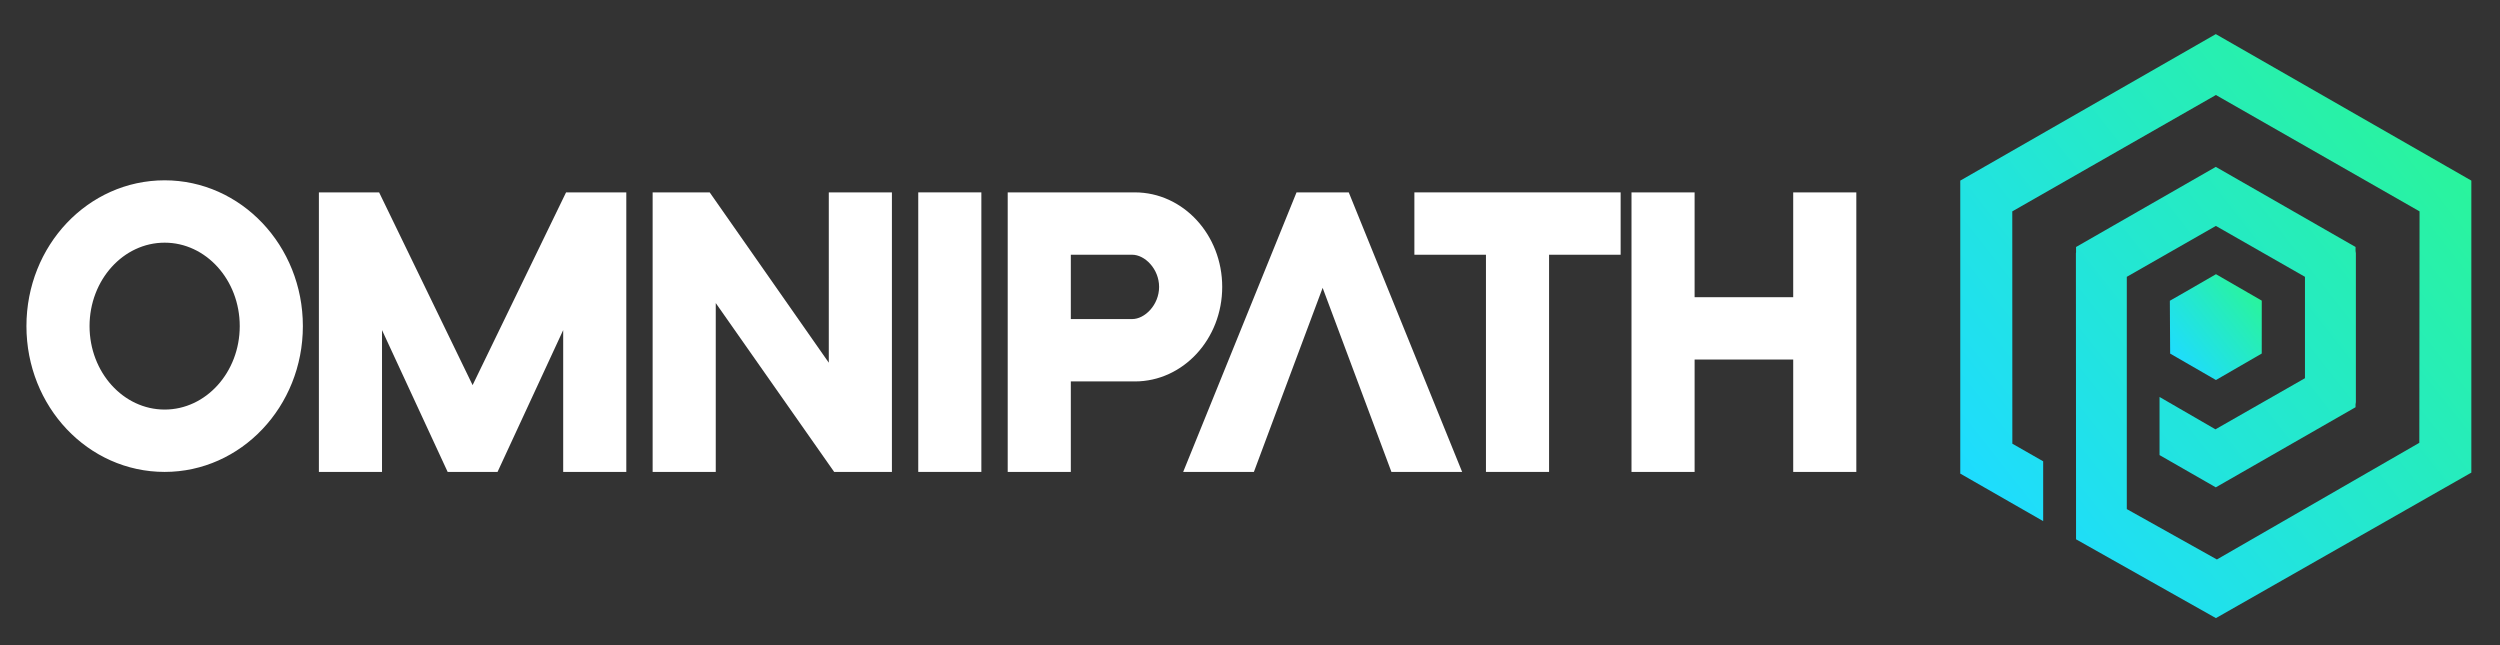 <?xml version="1.0" encoding="UTF-8" standalone="no"?>
<svg
   width="620"
   height="160"
   viewBox="0 0 620 160"
   version="1.1"
   id="svg2"
   sodipodi:docname="logo.svg"
   inkscape:version="1.3 (0e150ed6c4, 2023-07-21)"
   xmlns:inkscape="http://www.inkscape.org/namespaces/inkscape"
   xmlns:sodipodi="http://sodipodi.sourceforge.net/DTD/sodipodi-0.dtd"
   xmlns:xlink="http://www.w3.org/1999/xlink"
   xmlns="http://www.w3.org/2000/svg"
   xmlns:svg="http://www.w3.org/2000/svg">
  <rect x="0" y="0" width="620" height="160" fill="#333333" stroke="none"/>
  <sodipodi:namedview
     id="namedview2"
     pagecolor="#ffffff"
     bordercolor="#000000"
     borderopacity="0.25"
     inkscape:showpageshadow="2"
     inkscape:pageopacity="0.0"
     inkscape:pagecheckerboard="0"
     inkscape:deskcolor="#d1d1d1"
     inkscape:zoom="4.6095679"
     inkscape:cx="323.13224"
     inkscape:cy="89.70472"
     inkscape:window-width="3840"
     inkscape:window-height="2054"
     inkscape:window-x="3829"
     inkscape:window-y="-11"
     inkscape:window-maximized="1"
     inkscape:current-layer="svg2" />
  <defs
     id="defs2">
    <linearGradient
       id="linear-gradient"
       x1="0.166"
       y1="0.931"
       x2="1"
       y2="0.182"
       gradientUnits="objectBoundingBox">
      <stop
         offset="0"
         stop-color="#1edcff"
         id="stop1" />
      <stop
         offset="1"
         stop-color="#2af598"
         id="stop2" />
    </linearGradient>
    <clipPath
       id="clip-path">
      <rect
         id="Rectangle_2199"
         data-name="Rectangle 2199"
         width="454.509"
         height="73.015"
         fill="none"
         x="0"
         y="0" />
    </clipPath>
    <clipPath
       id="clip-path-2">
      <path
         id="Path_5983"
         data-name="Path 5983"
         d="M 63.371,0 0,36.33 v 72.663 l 20.56,11.785 V 105.941 L 12.914,101.575 12.9,43.96 63.4,15.1 l 50.5,28.858 -0.058,57.4 -50.2,28.93 L 41.3,117.792 V 60.19 l 0.1,-0.058 21.99,-12.566 v 0 l 21.954,12.543 0.14,0.081 v 25.136 0.006 L 63.284,98.013 49.419,89.984 V 104.4 l 13.952,8 34.069,-19.532 0.59,-0.339 v -0.766 a 2.491,2.491 0 0 0 0.081,-0.605 v -36.8 a 2.555,2.555 0 0 0 -0.081,-0.6 V 52.791 L 63.371,32.924 28.715,52.792 v 1.3 a 2.508,2.508 0 0 0 -0.038,0.27 l 0.03,56.657 0.006,14.267 34.687,19.544 61.871,-35.244 1.479,-0.841 V 36.33 Z"
         transform="translate(0,-0.001)"
         fill="url(#linear-gradient)" />
    </clipPath>
    <clipPath
       id="clip-path-3">
      <path
         id="Path_5984"
         data-name="Path 5984"
         d="m 31.133,36.117 -3.574,2.043 0.077,13.1 11.355,6.555 L 50.35,51.248 50.356,38.128 39,31.57 Z"
         transform="translate(-27.559,-31.57)"
         fill="url(#linear-gradient)" />
    </clipPath>
    <clipPath
       id="clip-OP_Logo">
      <rect
         width="648"
         height="229"
         id="rect2"
         x="0"
         y="0" />
    </clipPath>
    <linearGradient
       inkscape:collect="always"
       xlink:href="#linear-gradient"
       id="linearGradient2"
       gradientUnits="userSpaceOnUse"
       x1="22.491"
       y1="126.137"
       x2="135.486"
       y2="24.658"
       gradientTransform="scale(0.935,1.069)" />
    <linearGradient
       inkscape:collect="always"
       xlink:href="#linear-gradient"
       id="linearGradient3"
       gradientUnits="userSpaceOnUse"
       x1="4.06"
       y1="22.771"
       x2="24.458"
       y2="4.451"
       gradientTransform="scale(0.932,1.073)" />
  </defs>
  <g
     id="OP_Logo"
     data-name="OP Logo"
     clip-path="url(#clip-OP_Logo)"
     transform="translate(-14.45,-33.624)">
    <g
       id="Group_3404"
       data-name="Group 3404"
       transform="translate(-122.342,3.533)">
      <g
         id="Group_3389"
         data-name="Group 3389"
         transform="translate(143,74.46)">
        <g
           id="Group_3388"
           data-name="Group 3388"
           clip-path="url(#clip-path)">
          <path
             id="Path_5967"
             data-name="Path 5967"
             d="M 1,36.159 C 1,16.709 15.846,1 34.278,1 52.625,1 67.556,16.709 67.556,36.159 67.556,55.609 52.625,71.318 34.278,71.318 15.846,71.318 1,55.609 1,36.159 M 34.278,14.466 c -10.837,0 -19.626,9.724 -19.626,21.693 0,11.969 8.79,21.695 19.626,21.695 10.836,0 19.622,-9.726 19.622,-21.695 0,-11.969 -8.79,-21.693 -19.626,-21.693"
             transform="translate(0.348,0.348)"
             fill="#ffffff" />
          <path
             id="Path_5968"
             data-name="Path 5968"
             d="M 1,36.159 C 1,16.709 15.846,1 34.278,1 52.625,1 67.556,16.709 67.556,36.159 67.556,55.609 52.625,71.318 34.278,71.318 15.846,71.318 1,55.609 1,36.159 Z M 34.278,14.466 c -10.837,0 -19.626,9.724 -19.626,21.693 0,11.969 8.79,21.695 19.626,21.695 10.836,0 19.622,-9.726 19.622,-21.695 0,-11.969 -8.785,-21.693 -19.622,-21.693 z"
             transform="translate(0.348,0.348)"
             fill="none"
             stroke="#ffffff"
             stroke-miterlimit="10"
             stroke-width="2" />
          <path
             id="Path_5969"
             data-name="Path 5969"
             d="M 54.792,70.545 V 3.219 H 68.1 L 91.91,52.312 115.718,3.219 h 13.311 V 70.545 H 115.377 V 31.833 L 97.457,70.545 H 86.363 L 68.445,31.833 v 38.712 z"
             transform="translate(19.086,1.121)"
             fill="#ffffff" />
          <path
             id="Path_5970"
             data-name="Path 5970"
             d="M 54.792,70.545 V 3.219 H 68.1 L 91.91,52.312 115.718,3.219 h 13.311 V 70.545 H 115.377 V 31.833 L 97.457,70.545 H 86.363 L 68.445,31.833 v 38.712 z"
             transform="translate(19.086,1.121)"
             fill="none"
             stroke="#ffffff"
             stroke-miterlimit="10"
             stroke-width="2" />
          <path
             id="Path_5971"
             data-name="Path 5971"
             d="M 116.178,70.545 V 3.219 h 12.628 l 31.06,44.417 V 3.219 h 13.653 v 67.326 h -12.8 L 129.831,26.5 v 44.045 z"
             transform="translate(40.468,1.121)"
             fill="#ffffff" />
          <path
             id="Path_5972"
             data-name="Path 5972"
             d="M 116.178,70.545 V 3.219 h 12.628 l 31.06,44.417 V 3.219 h 13.653 v 67.326 h -12.8 L 129.831,26.5 v 44.045 z"
             transform="translate(40.468,1.121)"
             fill="none"
             stroke="#ffffff"
             stroke-miterlimit="10"
             stroke-width="2" />
          <rect
             id="Rectangle_2197"
             data-name="Rectangle 2197"
             width="13.652"
             height="67.326"
             transform="translate(222.519,4.34)"
             fill="#ffffff"
             x="0"
             y="0" />
          <rect
             id="Rectangle_2198"
             data-name="Rectangle 2198"
             width="13.652"
             height="67.326"
             transform="translate(222.519,4.34)"
             fill="none"
             stroke="#ffffff"
             stroke-miterlimit="10"
             stroke-width="2"
             x="0"
             y="0" />
          <path
             id="Path_5973"
             data-name="Path 5973"
             d="M 181.486,70.545 V 3.22 h 30.548 c 11.349,0 20.65,10 20.65,22.442 0,12.442 -9.3,22.442 -20.65,22.442 h -16.895 v 22.441 z m 13.653,-53.86 v 17.952 h 16.212 c 3.754,0 7.68,-4.021 7.68,-8.976 0,-4.955 -3.926,-8.977 -7.68,-8.977 z"
             transform="translate(63.217,1.122)"
             fill="#ffffff" />
          <path
             id="Path_5974"
             data-name="Path 5974"
             d="M 181.486,70.545 V 3.22 h 30.548 c 11.349,0 20.65,10 20.65,22.442 0,12.442 -9.3,22.442 -20.65,22.442 h -16.895 v 22.441 z m 13.653,-53.86 v 17.952 h 16.212 c 3.754,0 7.68,-4.021 7.68,-8.976 0,-4.955 -3.926,-8.977 -7.68,-8.977 z"
             transform="translate(63.217,1.122)"
             fill="none"
             stroke="#ffffff"
             stroke-miterlimit="10"
             stroke-width="2" />
          <path
             id="Path_5975"
             data-name="Path 5975"
             d="M 305.438,3.219 V 16.684 H 287.69 V 70.545 H 274.037 V 16.684 h -17.75 V 3.219 Z"
             transform="translate(89.272,1.122)"
             fill="#ffffff" />
          <path
             id="Path_5976"
             data-name="Path 5976"
             d="M 305.438,3.219 V 16.684 H 287.69 V 70.545 H 274.037 V 16.684 h -17.75 V 3.219 Z"
             transform="translate(89.272,1.122)"
             fill="none"
             stroke="#ffffff"
             stroke-miterlimit="10"
             stroke-width="2" />
          <path
             id="Path_5977"
             data-name="Path 5977"
             d="M 296.221,70.545 V 3.219 h 13.652 v 26 h 26.453 v -26 h 13.653 V 70.545 H 336.326 V 42.679 h -26.453 v 27.866 z"
             transform="translate(103.182,1.121)"
             fill="#ffffff" />
          <path
             id="Path_5978"
             data-name="Path 5978"
             d="M 296.221,70.545 V 3.219 h 13.652 v 26 h 26.453 v -26 h 13.653 V 70.545 H 336.326 V 42.679 h -26.453 v 27.866 z"
             transform="translate(103.182,1.121)"
             fill="none"
             stroke="#ffffff"
             stroke-miterlimit="10"
             stroke-width="2" />
          <path
             id="Path_5979"
             data-name="Path 5979"
             d="m 260.365,58.2 4.609,12.343 h 15.359 L 253.027,3.22 h -11.605 l -27.3,67.325 h 15.359 L 234.083,58.2 247.224,23.041 Z"
             transform="translate(74.583,1.122)"
             fill="#ffffff" />
          <path
             id="Path_5980"
             data-name="Path 5980"
             d="m 260.365,58.2 4.609,12.343 h 15.359 L 253.027,3.22 h -11.605 l -27.3,67.325 h 15.359 L 234.083,58.2 247.224,23.041 Z"
             transform="translate(74.583,1.122)"
             fill="none"
             stroke="#ffffff"
             stroke-miterlimit="10"
             stroke-width="2" />
        </g>
      </g>
      <g
         id="Group_3403"
         data-name="Group 3403"
         transform="translate(622.939,38.553)">
        <g
           id="Group_3400"
           data-name="Group 3400">
          <g
             id="Group_3399"
             data-name="Group 3399"
             clip-path="url(#clip-path-2)">
            <rect
               id="Rectangle_2202"
               data-name="Rectangle 2202"
               width="126.745"
               height="144.829"
               transform="translate(0,-0.001)"
               fill="url(#linear-gradient)"
               x="0"
               y="0"
               style="fill:url(#linearGradient2)" />
          </g>
        </g>
        <g
           id="Group_3402"
           data-name="Group 3402"
           transform="translate(51.974,59.538)">
          <g
             id="Group_3401"
             data-name="Group 3401"
             clip-path="url(#clip-path-3)">
            <rect
               id="Rectangle_2203"
               data-name="Rectangle 2203"
               width="22.797"
               height="26.241"
               fill="url(#linear-gradient)"
               x="0"
               y="0"
               style="fill:url(#linearGradient3)" />
          </g>
        </g>
      </g>
    </g>
  </g>
</svg>
